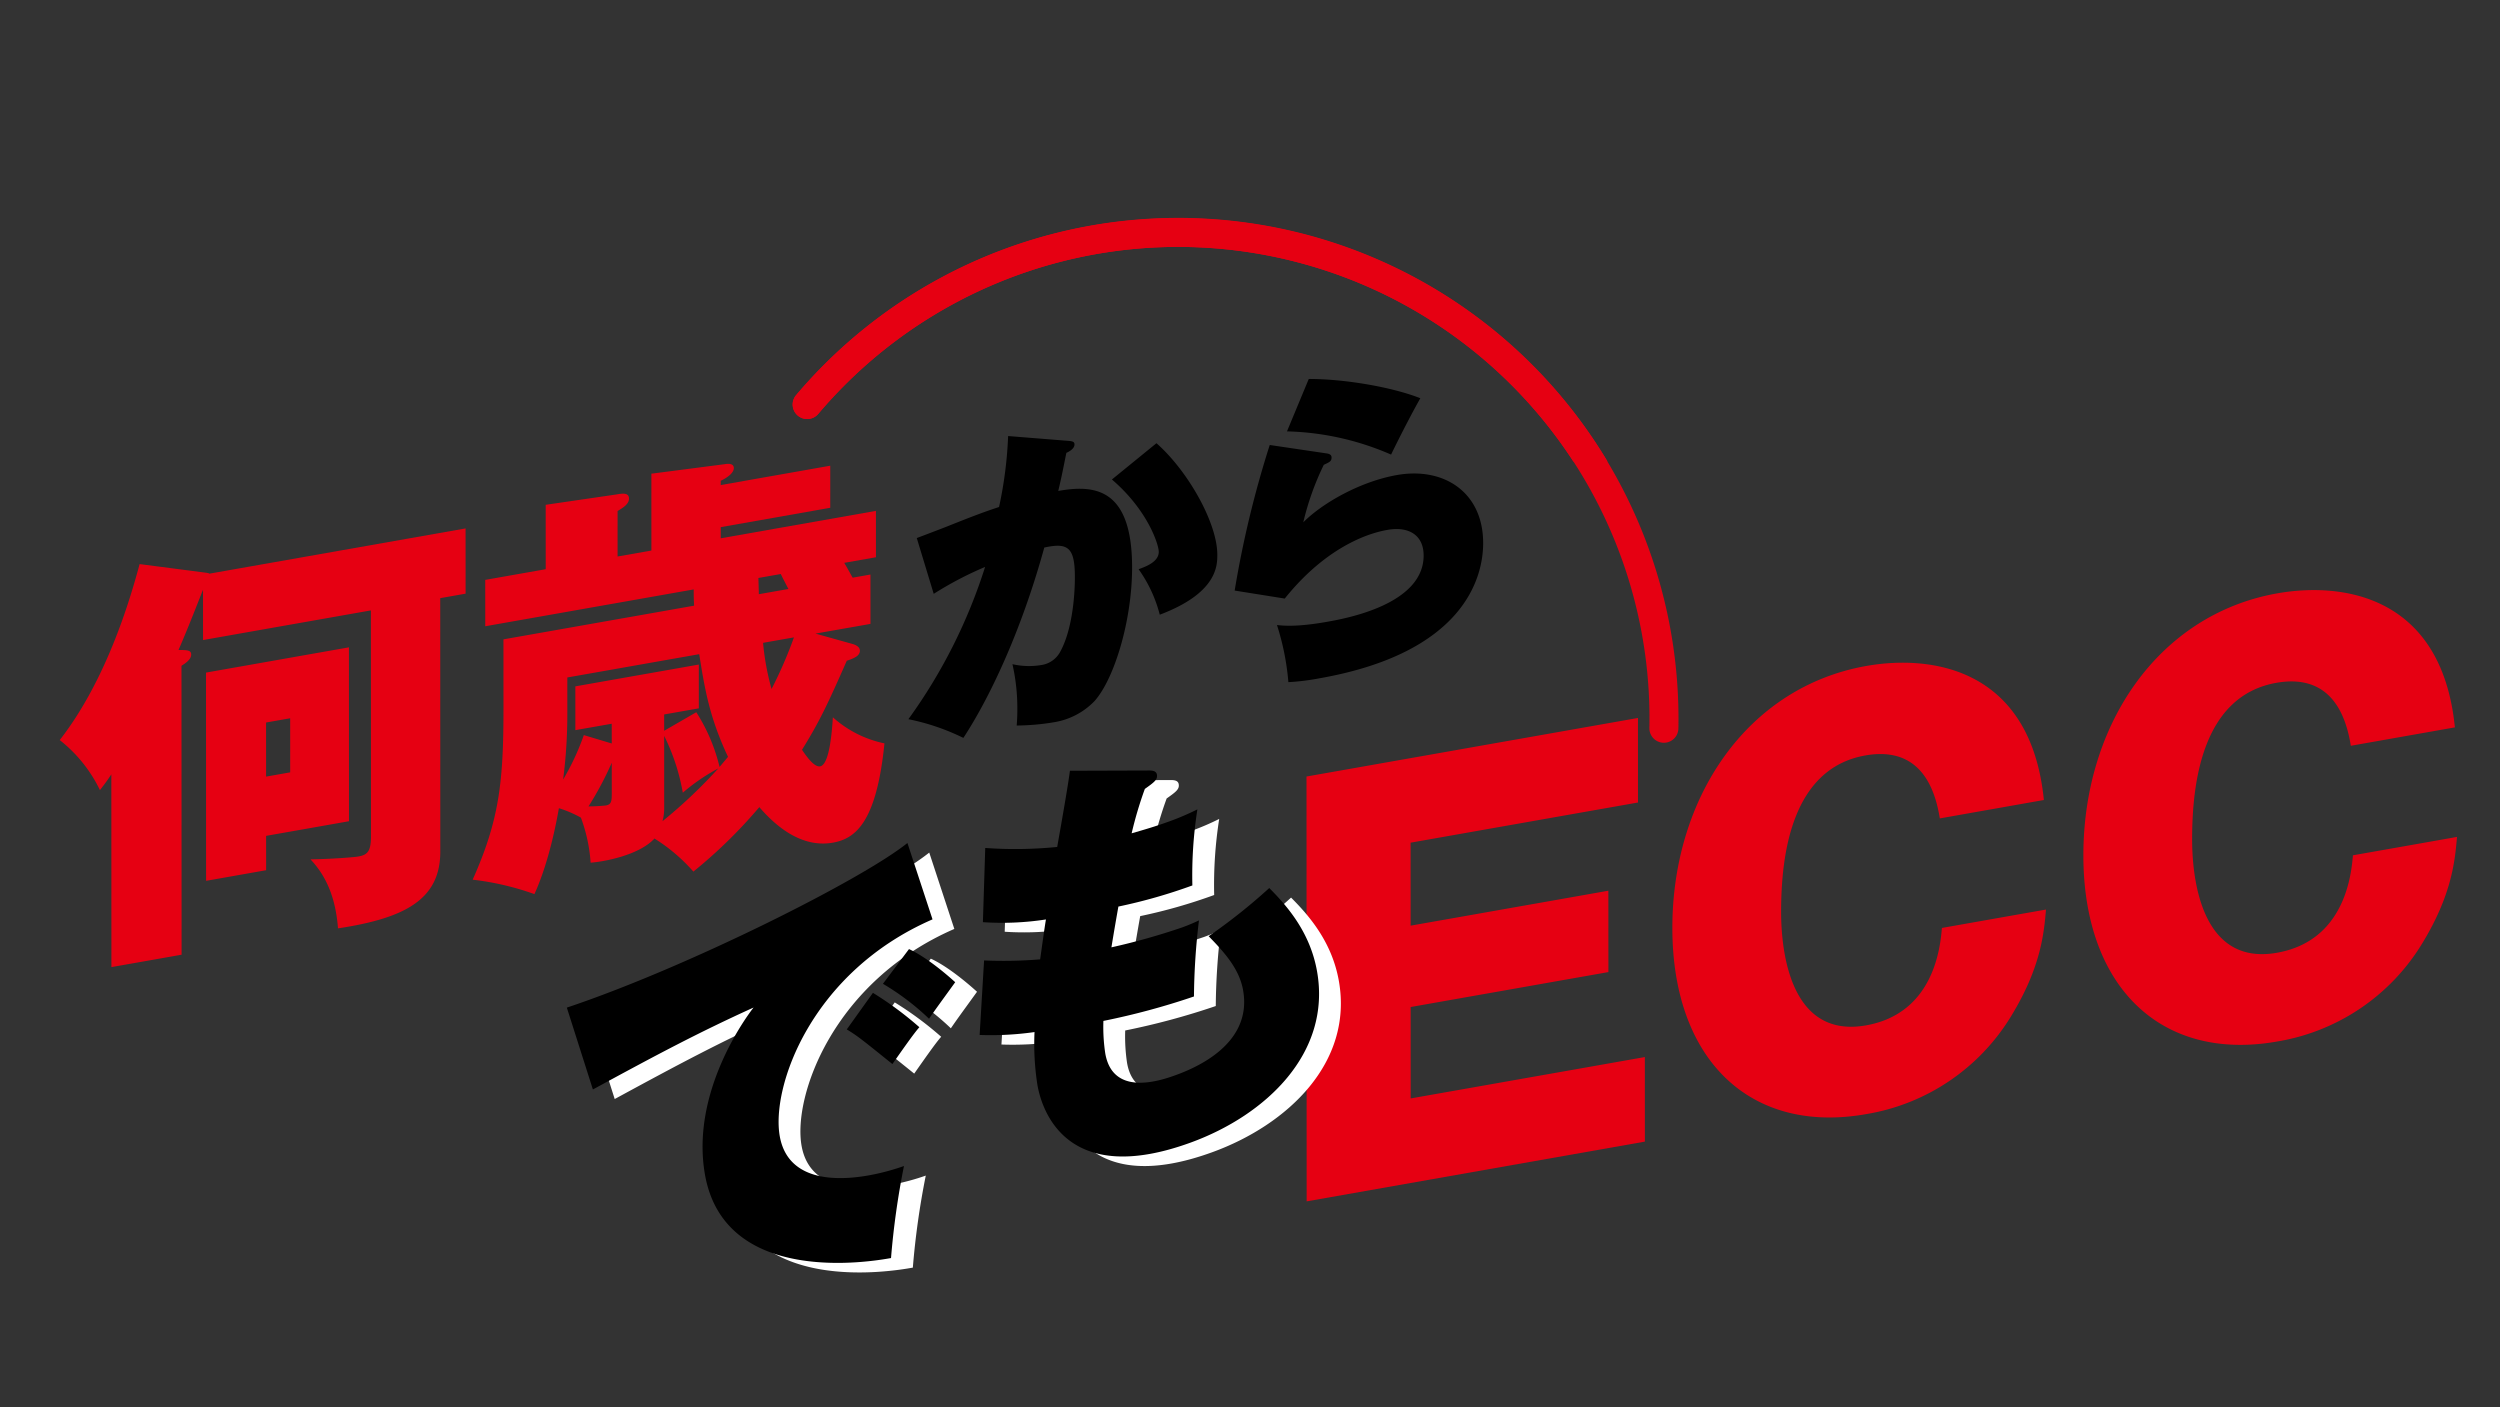 <svg xmlns="http://www.w3.org/2000/svg" width="517" height="291"><rect width="100%" height="100%" fill="#333333" stroke="none"/><defs><clipPath id="a"><path fill="#fff" stroke="#707070" d="M-19239-6581h517v291h-517z"/></clipPath><clipPath id="b"><path fill="none" d="M0-1.579h488.368v209.48H0z"/></clipPath><clipPath id="c"><path fill="#fff" stroke="#707070" d="m18.857 0 243.524 43.018-18.895 106.963L-.038 106.962z"/></clipPath></defs><g clip-path="url(#a)" transform="translate(19239 6581)"><g clip-path="url(#b)" transform="rotate(-10.02 -46656.12 106479.726)"><path fill="#e60012" d="M327.105 125.04a3 3 0 0 1-2.947-3.581 97.47 97.47 0 0 0-157.955-93.865 3 3 0 0 1-3.841-4.61 103.5 103.5 0 0 1 167.683 99.635 3 3 0 0 1-2.94 2.421"/><path fill="#e60012" d="m311.393 188.315-3.036 17.218H237.33l15.257-86.523h69.608l-3.036 17.218h-47.757l-2.978 16.9h41.525l-2.919 16.569h-41.529l-3.283 18.618Zm68.655-37.989c.211-11.73-5.572-15.5-12.894-15.5-15.518 0-20.739 17.218-22.788 28.842-1.082 6.134-3.518 26.151 13.2 26.151 14.425 0 18.017-13.56 18.971-17.112h21.855c-1.29 4.843-3.142 11.623-10.927 20.447a43.33 43.33 0 0 1-33.087 14.744c-24.15 0-37.5-17.864-32.738-44.876 4.687-26.582 23.914-46.383 48.938-46.383 13.987 0 33.374 6.565 31.324 33.684Zm86.314 0c.211-11.73-5.572-15.5-12.894-15.5-15.517 0-20.739 17.218-22.788 28.842-1.082 6.134-3.518 26.151 13.2 26.151 14.425 0 18.017-13.56 18.972-17.112h21.855c-1.291 4.843-3.142 11.623-10.927 20.447a43.33 43.33 0 0 1-33.087 14.744c-24.15 0-37.5-17.864-32.738-44.876 4.687-26.582 23.914-46.383 48.938-46.383 13.988 0 33.374 6.565 31.324 33.684ZM90.263 38.226 87.92 51.514h-5.328l-9.1 51.59c-1.711 9.706-9.455 12.329-23.6 11.979.543-5.6-.176-10.58-3.119-15.04 4.4.7 8.945 1.136 9.832 1.136 1.865 0 2.757-.525 3.3-3.585l8.125-46.081H32.782l1.8-10.23c-.359.525-4.013 6.645-7.153 11.367 1.892.35 2.571.525 2.417 1.4-.185 1.05-1.714 1.662-2.381 1.924L17.091 114.82H2.352l6.923-39.261c-.984 1.05-1.625 1.662-2.89 2.8A29.4 29.4 0 0 0 0 66.726c5.912-5.334 14.3-15.127 22.594-32.965l13.378 4.2c.162.087.339.087.486.262ZM62.227 58.247 55.982 93.66H38.58l-1.233 6.995H24.738l7.478-42.408ZM42.65 70.576l-1.943 11.017h5.061l1.943-11.017Zm51.332-8.394h40.044c.157-1.4.311-2.274.5-3.323H90.751l1.664-9.444h12.7l2.313-13.116 14.749.437c1.421 0 2.649.087 2.433 1.312-.2 1.136-1.625 1.661-2.767 2.1l-1.635 9.268h7.1l2.76-15.651 15.236.7c.622 0 1.938.087 1.754 1.137-.154.874-1.447 1.661-3.122 2.1l-.154.874h23l-1.511 8.569h-23l-.4 2.273h32.586l-1.664 9.444h-6.659c.784 2.1.942 2.711 1.189 3.323h3.73l-1.775 10.052h-11.543l7.285 3.5c.487.262 1.282.787 1.143 1.574-.154.874-1.03 1.312-3.029 1.574-5.549 8.306-7.791 11.455-12.326 16.526.7 1.574 1.866 4.023 3.109 4.023 1.953 0 3.673-6.733 4.344-9.531a22.9 22.9 0 0 0 9.569 7.17c-4.51 16-9.454 18.362-14.071 18.362-6.659 0-11.1-5.508-13.706-9.88a101.6 101.6 0 0 1-15.748 10.755 36.1 36.1 0 0 0-6.734-8.132c-3.795 2.886-11.252 2.886-13.87 2.623a33 33 0 0 0-.362-9.531 23.8 23.8 0 0 0-4.138-2.711c-.514 1.4-3.669 10.23-8.08 16.614a57.4 57.4 0 0 0-12.054-5.159c7.567-11.192 9.8-18.8 12.449-33.839Zm29.439 24.4 7.209-2.623a36.9 36.9 0 0 1 2.771 11.98l2.085-1.749c-2.366-8.744-2.294-14.691-2.168-21.948h-27.7l-1.264 7.17a105 105 0 0 1-3.263 13.466 51.4 51.4 0 0 0 5.815-8.306l5.382 2.71.709-4.022h-7.636l1.573-8.919h25.927l-1.573 8.919h-7.28Zm-11.824 4.63a67.4 67.4 0 0 1-6.3 8.044 34 34 0 0 0 3.562.438c1.155 0 1.352-.613 1.645-2.274Zm9.053 11.1a10.4 10.4 0 0 1-.818 2.623 104 104 0 0 0 13.262-8.744 40 40 0 0 0-8.106 3.673 42.8 42.8 0 0 0-1.748-12.241Zm26.08-30.08a53 53 0 0 0 .063 9.706 89 89 0 0 0 6.418-9.706Zm1.382-13.378c-.031.175-.4 2.8-.5 3.323h6.215c-.68-2.186-.853-2.711-1.011-3.323Z"/><path fill="#fff" d="M175.384 137.375c-26.582 6.374-38.911 28.26-38.911 38.647 0 11.9 15.477 12.01 24.221 10.557a164 164 0 0 0-5.946 18.274c-4.109.014-34.888-.152-34.888-23.682 0-17.491 14.428-30.956 15.914-32.284-11.979 3.089-20.548 5.843-35.675 10.908l-2.361-17.608c25.707-3.822 64.53-15.373 75.285-21.265Zm-14.778 12.817a70.4 70.4 0 0 1 8.223 8.675c-1.225.926-4.547 4.264-6.821 6.53-5.508-6.309-6.121-7-8.044-8.7Zm8.919-7.611c3.585 2.476 7.433 7.391 8.219 8.407-4.022 3.905-4.635 4.457-6.645 6.5a51.6 51.6 0 0 0-8.132-8.777Zm14.88 5.013a95 95 0 0 0 11.454 1.8c.438-1.32 2.186-6.778 2.623-7.921a59.5 59.5 0 0 1-12.941-1.714l3.148-15.028a87 87 0 0 0 14.69 2.382c1.837-5.029 4.46-12.239 5.334-15.058l16 2.772c.787.128 1.574.344 1.574 1.143 0 1.065-.875 1.486-2.972 2.478a80 80 0 0 0-4.286 8.569c2.623-.285 4.984-.524 8.132-1.079a53 53 0 0 0 6.121-1.434 88 88 0 0 0-3.76 15.313 110.5 110.5 0 0 1-15.826 1.637 548 548 0 0 0-2.886 8.056 138 138 0 0 0 15.126-1.513c1.575-.277 2.623-.551 3.672-.825a139 139 0 0 0-3.757 15.312 149 149 0 0 1-19.324 1.72 36.6 36.6 0 0 0-.788 6.71c0 8.879 9.706 7.611 13.554 6.933 4.2-.74 16.788-3.493 16.788-14.858 0-4.439-2.361-8.285-5.072-12.247a118 118 0 0 0 14.079-7.631c2.8 4.034 6.732 10.266 6.732 18.7 0 17.136-15.564 27.428-31.915 30.311-26.32 4.641-29.117-11.2-29.117-17.241a54.8 54.8 0 0 1 1.312-10.886 64 64 0 0 1-11.28-1.385Z"/><path d="M171.286 134.643c-26.582 6.374-38.911 28.26-38.911 38.647 0 11.9 15.477 12.01 24.221 10.557a164 164 0 0 0-5.946 18.274c-4.109.014-34.888-.152-34.888-23.682 0-17.491 14.428-30.956 15.914-32.284-11.979 3.089-20.548 5.843-35.675 10.908l-2.361-17.608c25.707-3.822 64.53-15.373 75.285-21.265Zm-14.778 12.817a70.4 70.4 0 0 1 8.223 8.675c-1.225.926-4.547 4.264-6.821 6.53-5.508-6.309-6.121-7-8.044-8.7Zm8.919-7.611c3.585 2.476 7.433 7.391 8.219 8.407-4.022 3.905-4.635 4.457-6.645 6.5a51.6 51.6 0 0 0-8.132-8.777Zm14.881 5.013a95 95 0 0 0 11.454 1.8c.438-1.32 2.186-6.778 2.623-7.921a59.5 59.5 0 0 1-12.941-1.714l3.148-15.028a87 87 0 0 0 14.69 2.382c1.837-5.029 4.46-12.239 5.334-15.058l16 2.772c.787.128 1.574.344 1.574 1.143 0 1.065-.875 1.486-2.972 2.478a80 80 0 0 0-4.286 8.569c2.623-.285 4.984-.524 8.132-1.079a53 53 0 0 0 6.121-1.434 88 88 0 0 0-3.76 15.313 110.5 110.5 0 0 1-15.826 1.637 548 548 0 0 0-2.886 8.056 138 138 0 0 0 15.126-1.513c1.575-.277 2.623-.551 3.672-.825a139 139 0 0 0-3.757 15.312 149 149 0 0 1-19.324 1.72 36.6 36.6 0 0 0-.788 6.71c0 8.879 9.706 7.611 13.554 6.933 4.2-.74 16.788-3.493 16.788-14.858 0-4.439-2.361-8.285-5.072-12.247a118.5 118.5 0 0 0 14.079-7.631c2.8 4.034 6.732 10.266 6.732 18.7 0 17.136-15.564 27.428-31.915 30.311-26.32 4.641-29.117-11.2-29.117-17.241a54.8 54.8 0 0 1 1.312-10.886 64 64 0 0 1-11.28-1.385Zm35.653-102.829c1.114.27 1.419.471 1.324 1.009-.154.874-1.386 1.278-1.956 1.412-.985 2.489-1.763 4.574-3.024 7.466 7.377 0 15.184 1.816 12.29 18.228-1.862 10.561-7.475 21.861-12.409 25.83a14.92 14.92 0 0 1-9.047 2.892 48.6 48.6 0 0 1-7.736-.673 41 41 0 0 0 .706-3.229 41.5 41.5 0 0 0 .636-9.417 15.3 15.3 0 0 0 5.8 1.211 5.3 5.3 0 0 0 4.478-2.153c3.963-5.044 5.472-13.99 5.578-14.6 1.067-6.054-.221-7.265-5.175-7.063-7.927 16.682-16.86 28.99-23.328 35.851a46.3 46.3 0 0 0-10.523-5.785 110.5 110.5 0 0 0 21.1-28.25 72.3 72.3 0 0 0-11.431 3.632l-1.444-11.97c2.121-.4 4.241-.807 6.292-1.21 3.9-.807 7.729-1.615 11.581-2.153a84.3 84.3 0 0 0 4.4-14.125Zm18.062 3.7c5.427 6.793 9.522 18.43 8.383 24.887-.391 2.22-1.375 7.8-13.88 10.157a28.2 28.2 0 0 0-2.672-10.022c1.482-.269 4.365-.74 4.733-2.825.249-1.412-.7-8.811-6.941-16.412Zm34.297 8.205c.58.2.943.471.848 1.009-.143.807-.633.874-1.853 1.211a57.3 57.3 0 0 0-6.237 10.964c4.6-3.228 13.056-6.255 20.774-6.255 9.836 0 16.937 6.592 15.111 16.95-1.281 7.264-8.053 21.658-38.173 21.658a48 48 0 0 1-6.5-.336 52.6 52.6 0 0 0-.267-12.04c1.364.4 4.1 1.143 10.249 1.143 3.825 0 20.353 0 22.12-10.022.735-4.171-1.991-6.524-6.431-6.524-1.707 0-11.679 0-23.4 10.291l-9.913-3.431a212 212 0 0 1 12.382-28.385Zm-.969-15.807c7.288 1.279 16.666 4.641 22.028 7.937-2.17 2.623-5.456 6.928-7.985 10.425a57.2 57.2 0 0 0-20.364-8.474Z"/><g clip-path="url(#c)" transform="translate(131.448 -75.516)"><path fill="#e60012" d="M195.656 200.556a3 3 0 0 1-2.947-3.581 98 98 0 0 0 1.842-18.956A97.458 97.458 0 0 0 34.754 103.11a3 3 0 0 1-4.22-.384 3 3 0 0 1 .384-4.225 103.458 103.458 0 0 1 169.638 79.519 104.3 104.3 0 0 1-1.955 20.116 3 3 0 0 1-2.945 2.42"/></g></g></g></svg>